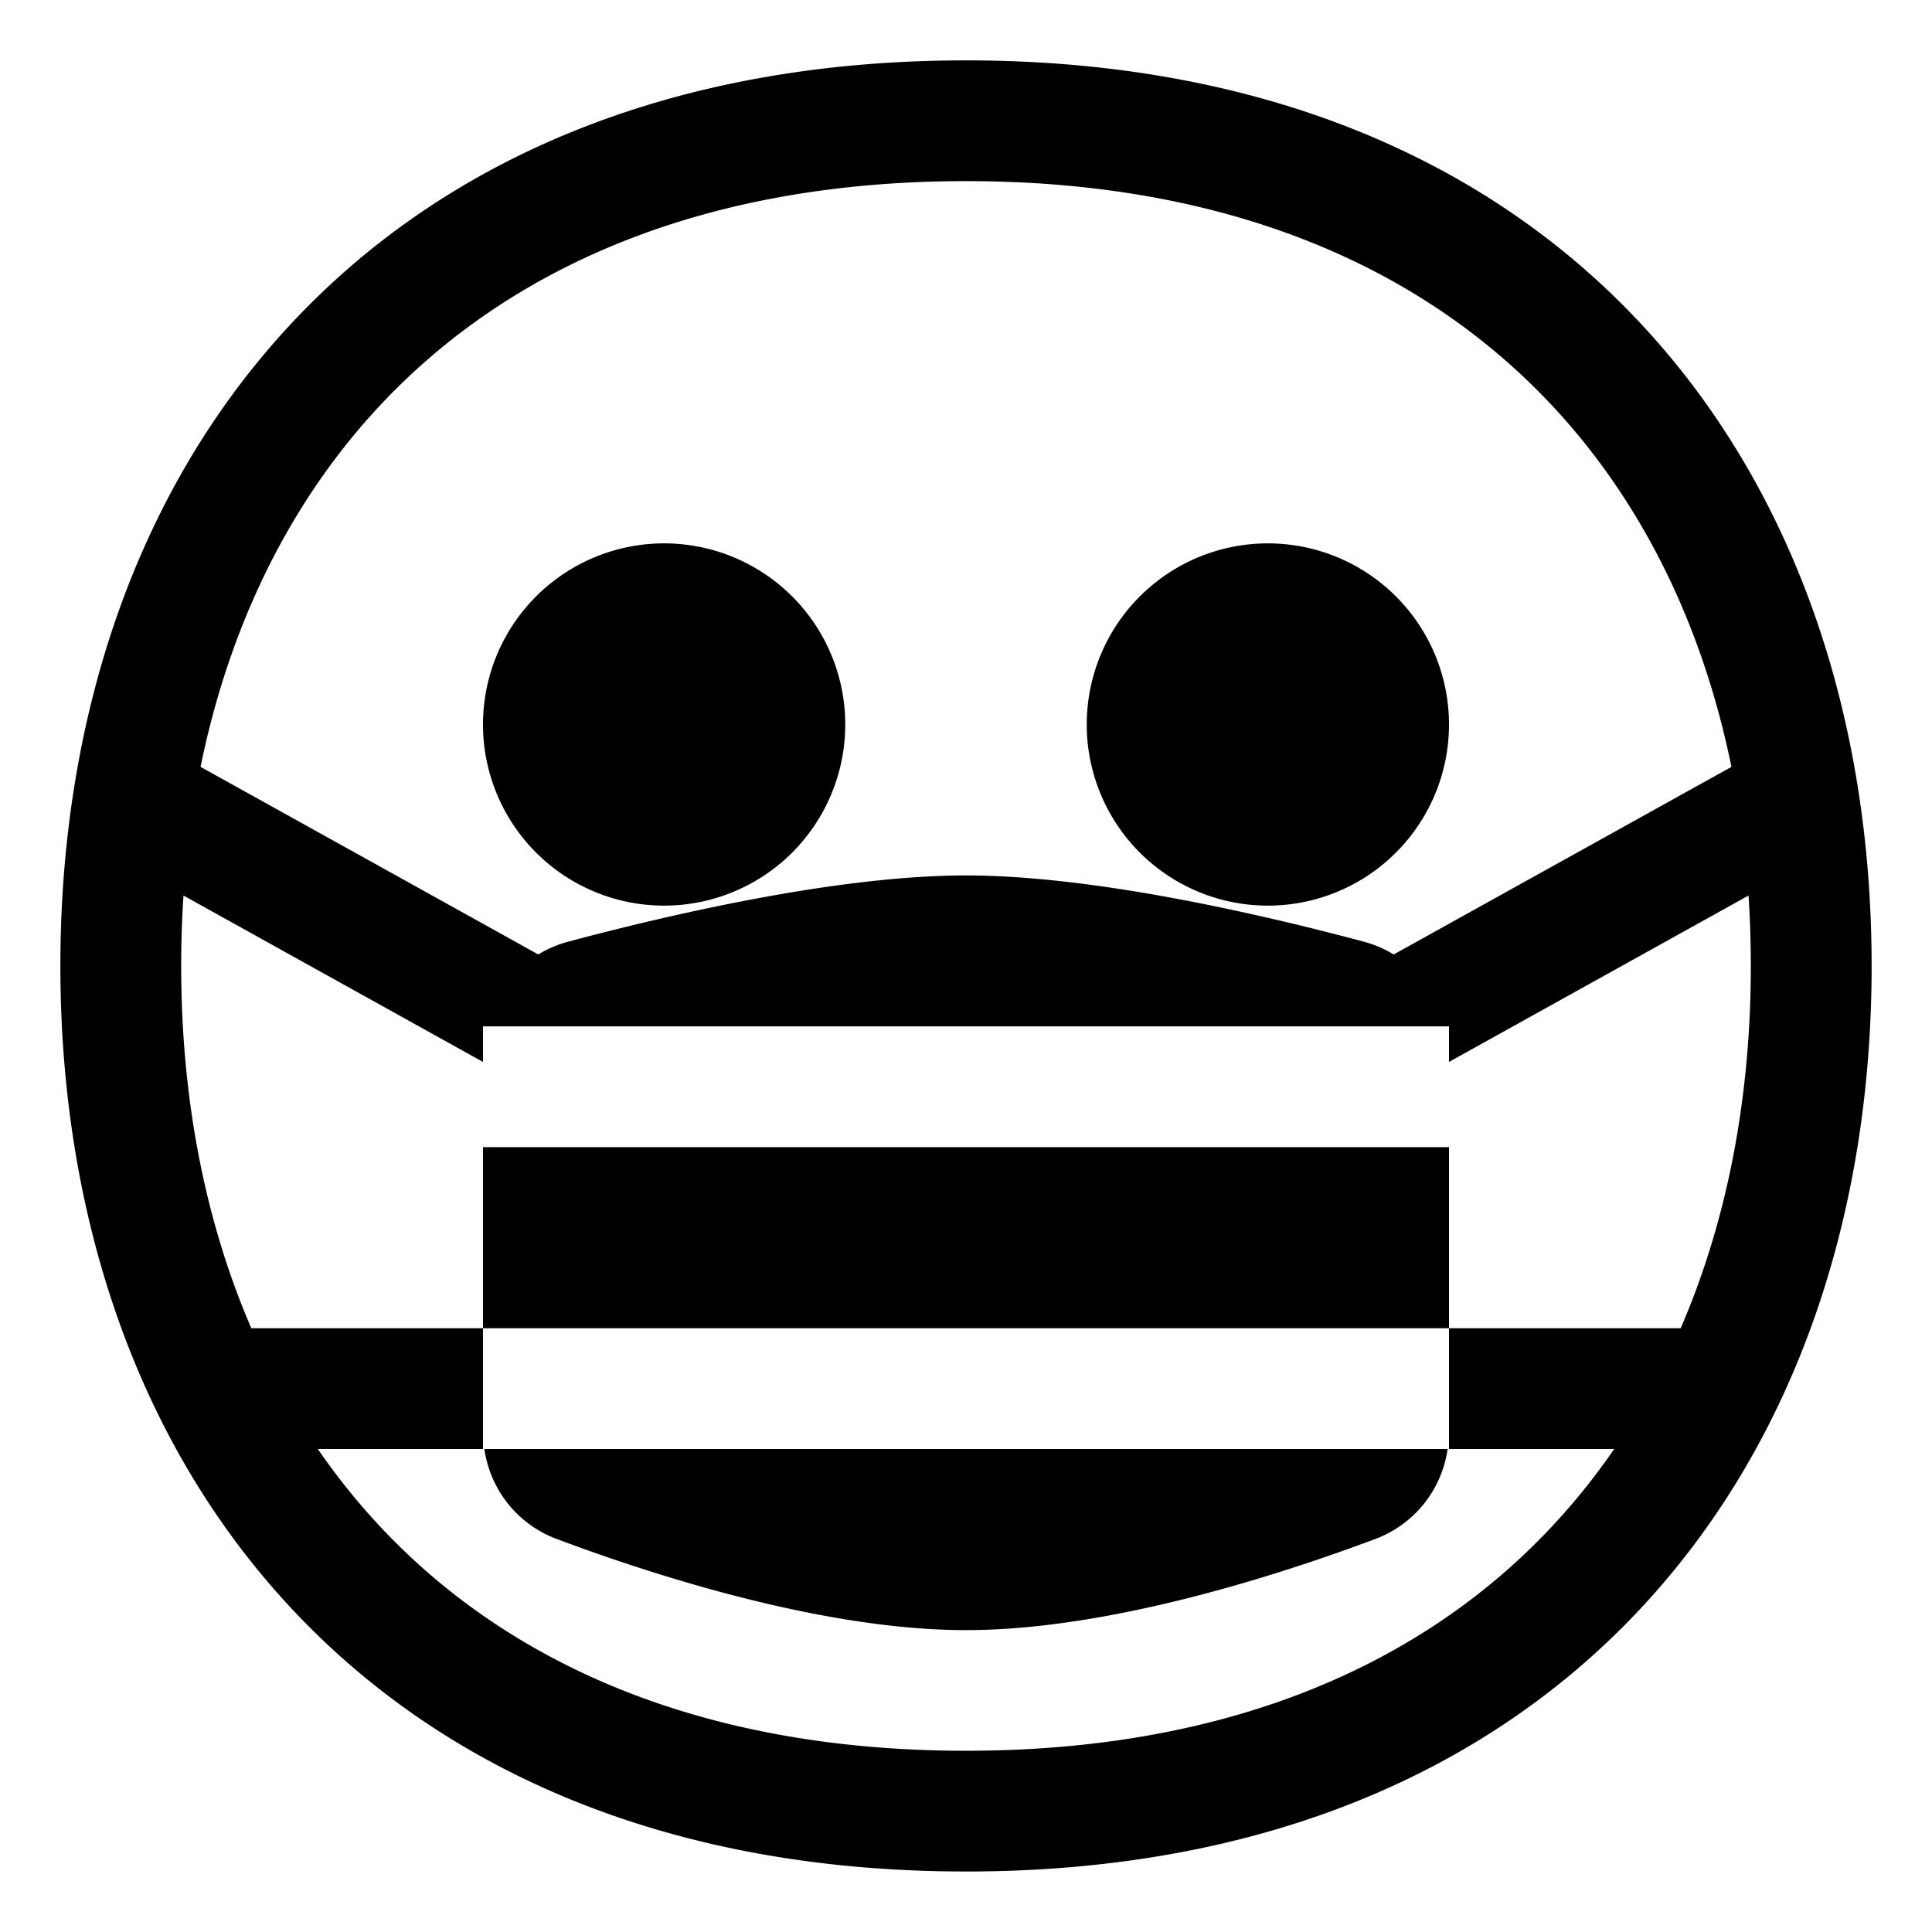 <svg xmlns="http://www.w3.org/2000/svg" fill="none" viewBox="0 0 32 32"><path fill="#000" d="M8 22v-3h16v3zM11 15a3 3 0 1 0 0-6 3 3 0 0 0 0 6M21 15a3 3 0 1 0 0-6 3 3 0 0 0 0 6"/><path fill="#000" fill-rule="evenodd" d="M4.765 5.423C7.315 2.654 11.096 1 16 1s8.686 1.654 11.235 4.423C29.773 8.178 31 11.938 31 15.999s-1.226 7.82-3.764 10.576c-2.55 2.769-6.331 4.423-11.235 4.423s-8.686-1.654-11.235-4.423C2.227 23.82 1 20.06 1 15.999S2.227 8.178 4.765 5.423m-1.726 9.41a18 18 0 0 0-.038 1.166c0 2.189.393 4.224 1.162 6.001H8v2h16v-2h3.837c.769-1.777 1.162-3.812 1.162-6.001q0-.591-.038-1.166L24 17.589V17H8v.589zm.283-2.131 5.594 3.107q.226-.139.495-.212C11.073 15.153 13.876 14.5 16 14.5s4.927.653 6.589 1.097q.268.073.495.212l5.594-3.107c-.47-2.306-1.45-4.335-2.914-5.924C23.648 4.48 20.431 3 16 3S8.352 4.48 6.236 6.778c-1.464 1.59-2.444 3.618-2.914 5.924M26.736 24h-2.759a1.87 1.87 0 0 1-1.181 1.484C21.22 26.076 18.379 27 16 27s-5.22-.924-6.796-1.516A1.87 1.87 0 0 1 8.023 24H5.264q.444.646.972 1.22c2.116 2.298 5.333 3.778 9.764 3.778s7.648-1.48 9.764-3.778q.528-.574.972-1.22" clip-rule="evenodd"/></svg>